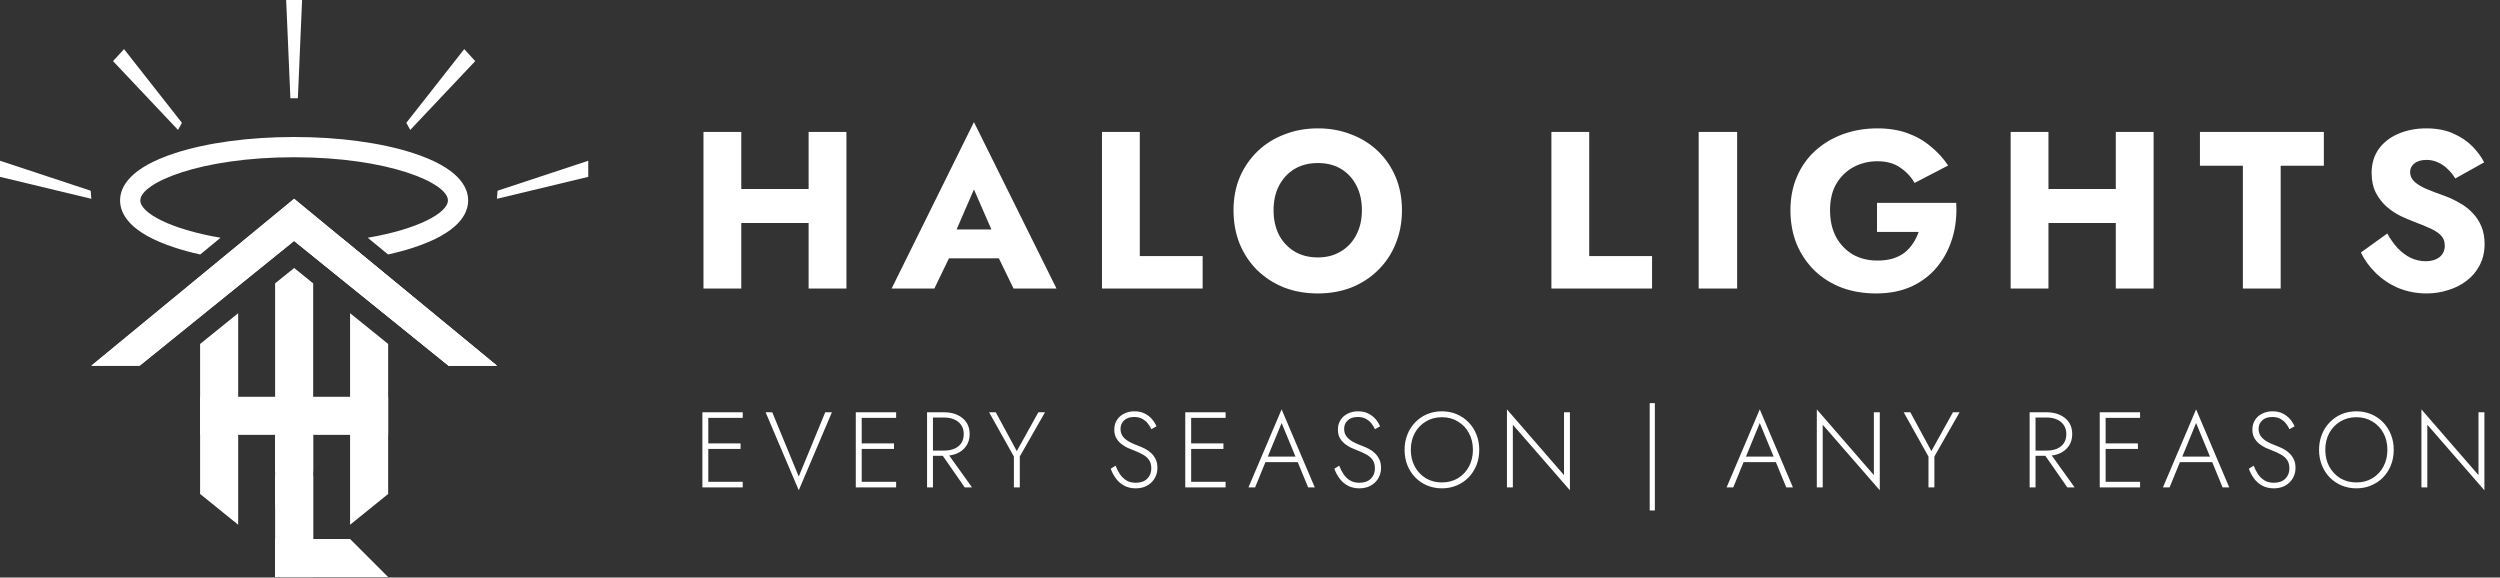 <svg xmlns="http://www.w3.org/2000/svg" fill="none" viewBox="0 0 3294 761" height="761" width="3294">
<rect x="0" y="0" width="3294" height="761" fill="#333333" stroke="none"/>
<g clip-path="url(#clip0_2_9)">
<path fill="white" d="M387.54 317.38L591.13 481.88H654.75L387.54 261.94L120.34 481.88H183.96L387.54 317.38Z"></path>
<path fill="white" d="M362.46 760.32V710.16H461.26L511.42 760.32H362.46Z"></path>
<path fill="white" d="M412.64 621.16V373.36L387.56 353.12L362.48 373.36V621.16H412.64Z"></path>
<path fill="white" d="M412.64 627.12H362.48V760.3H412.64V627.12Z"></path>
<path fill="white" d="M511.42 572.96V522.8H263.65V572.96H511.42Z"></path>
<path fill="white" d="M313.81 412.7V691.4L263.65 650.83V453.22L313.81 412.7Z"></path>
<path fill="white" d="M511.42 453.18V650.87L461.26 691.4V412.65L511.42 453.18Z"></path>
<path fill="white" d="M544.37 201.72C502.31 188.04 446.6 180.51 387.55 180.51C328.5 180.51 272.8 188.03 230.69 201.72C170.81 221.21 158.22 246.38 158.22 264.07C158.22 281.76 170.8 306.93 230.69 326.37C240.99 329.71 252.07 332.71 263.82 335.3L290.57 313.26C224.09 301.95 184.88 280.39 184.88 264.07C184.88 240.88 263.82 207.18 387.55 207.18C511.28 207.18 590.17 240.88 590.17 264.07C590.17 280.39 550.97 301.95 484.53 313.26L511.28 335.26C523.03 332.71 534.12 329.72 544.37 326.37C604.25 306.92 616.84 281.75 616.84 264.07C616.84 246.39 604.26 221.21 544.37 201.72Z"></path>
<path fill="white" d="M398.04 0L392.47 129.46H382.62L377.05 0H398.04Z"></path>
<path fill="white" d="M163.42 64.72L239.71 161.83L234.54 171.18L148.95 80.54L163.42 64.72Z"></path>
<path fill="white" d="M0 211.8L119.48 251.29L120.34 261.94L0 233.01V211.8Z"></path>
<path fill="white" d="M611.67 64.72L535.38 161.83L540.55 171.18L626.14 80.54L611.67 64.72Z"></path>
<path fill="white" d="M775.09 211.8L655.61 251.29L654.75 261.94L775.09 233.01V211.8Z"></path>
<path fill="white" d="M387.54 317.38L591.13 481.88H654.75L387.54 261.94L120.34 481.88H183.96L387.54 317.38Z"></path>
<path fill="white" d="M387.54 317.38C406.56 301 434.61 300.68 453.99 316.64L654.74 481.89H591.12L387.54 317.39V317.38Z"></path>
<path fill="white" d="M412.64 710.16C384.93 710.16 362.47 687.7 362.47 659.99V572.95H412.64V710.16Z"></path>
</g>
<path fill="white" d="M940.753 293.803V249.003H1096.96V293.803H940.753ZM1065.43 173.846H1115.24V380.16H1065.43V173.846ZM926.9 173.846H976.711V380.16H926.9V173.846ZM1229.34 340.371L1232.87 302.35H1335.15L1338.39 340.371H1229.34ZM1283.27 249.593L1254.39 316.203L1256.75 327.108L1231.11 380.16H1174.81L1283.27 160.877L1392.03 380.16H1335.44L1310.68 329.171L1312.45 316.497L1283.27 249.593ZM1451.97 173.846H1501.78V337.424H1584.6V380.16H1451.97V173.846ZM1678.04 277.003C1678.04 289.185 1680.4 299.992 1685.11 309.424C1690.03 318.659 1696.81 325.929 1705.45 331.234C1714.29 336.539 1724.61 339.192 1736.4 339.192C1747.99 339.192 1758.11 336.539 1766.76 331.234C1775.6 325.929 1782.38 318.659 1787.09 309.424C1792 299.992 1794.46 289.185 1794.46 277.003C1794.46 264.821 1792.1 254.112 1787.39 244.877C1782.67 235.445 1775.99 228.077 1767.35 222.772C1758.7 217.467 1748.38 214.814 1736.4 214.814C1724.61 214.814 1714.29 217.467 1705.45 222.772C1696.81 228.077 1690.03 235.445 1685.11 244.877C1680.4 254.112 1678.04 264.821 1678.04 277.003ZM1625.28 277.003C1625.28 261.087 1628.03 246.547 1633.54 233.382C1639.23 220.217 1647.09 208.821 1657.11 199.193C1667.14 189.565 1678.93 182.197 1692.48 177.088C1706.04 171.783 1720.68 169.13 1736.4 169.13C1752.31 169.13 1766.95 171.783 1780.31 177.088C1793.87 182.197 1805.66 189.565 1815.68 199.193C1825.7 208.821 1833.46 220.217 1838.97 233.382C1844.47 246.547 1847.22 261.087 1847.22 277.003C1847.22 292.919 1844.47 307.557 1838.97 320.918C1833.66 334.28 1826 345.873 1815.98 355.697C1806.15 365.522 1794.46 373.185 1780.9 378.686C1767.35 383.992 1752.51 386.644 1736.4 386.644C1720.09 386.644 1705.16 383.992 1691.6 378.686C1678.04 373.185 1666.25 365.522 1656.23 355.697C1646.41 345.873 1638.74 334.28 1633.24 320.918C1627.94 307.557 1625.28 292.919 1625.28 277.003ZM2044.13 173.846H2093.94V337.424H2176.76V380.16H2044.13V173.846ZM2238.16 173.846H2288.85V380.16H2238.16V173.846ZM2473.15 305.592V267.277H2577.49C2578.47 283.782 2576.8 299.206 2572.48 313.55C2568.16 327.894 2561.48 340.567 2552.44 351.571C2543.4 362.574 2532.1 371.22 2518.54 377.507C2504.99 383.599 2489.46 386.644 2471.98 386.644C2455.47 386.644 2440.34 384.09 2426.59 378.981C2412.83 373.676 2400.94 366.209 2390.92 356.581C2380.9 346.757 2373.04 335.164 2367.34 321.803C2361.84 308.245 2359.09 293.312 2359.09 277.003C2359.09 260.694 2361.94 245.958 2367.64 232.793C2373.34 219.431 2381.39 208.035 2391.81 198.603C2402.22 189.172 2414.4 181.902 2428.35 176.793C2442.31 171.684 2457.44 169.13 2473.74 169.13C2488.28 169.13 2501.35 171.193 2512.94 175.319C2524.54 179.446 2534.75 185.242 2543.6 192.709C2552.63 199.979 2560.4 208.428 2566.88 218.056L2522.67 241.045C2517.95 232.793 2511.57 226.014 2503.51 220.709C2495.65 215.207 2485.73 212.456 2473.74 212.456C2462.35 212.456 2451.84 215.01 2442.21 220.119C2432.78 225.228 2425.21 232.596 2419.51 242.224C2414.01 251.656 2411.26 263.249 2411.26 277.003C2411.26 290.561 2413.91 302.35 2419.22 312.371C2424.72 322.196 2432.09 329.859 2441.32 335.36C2450.75 340.666 2461.56 343.318 2473.74 343.318C2481.21 343.318 2487.99 342.434 2494.08 340.666C2500.17 338.701 2505.38 336.048 2509.7 332.708C2514.02 329.171 2517.66 325.143 2520.61 320.624C2523.75 315.908 2526.21 310.897 2527.97 305.592H2473.15ZM2663.1 293.803V249.003H2819.31V293.803H2663.1ZM2787.77 173.846H2837.58V380.16H2787.77V173.846ZM2649.24 173.846H2699.05V380.16H2649.24V173.846ZM2898.63 218.351V173.846H3061.91V218.351H3005.03V380.16H2955.22V218.351H2898.63ZM3145.48 307.655C3149.61 315.122 3154.23 321.606 3159.34 327.108C3164.64 332.61 3170.34 336.834 3176.43 339.781C3182.72 342.729 3189.3 344.202 3196.18 344.202C3203.45 344.202 3209.44 342.434 3214.16 338.897C3218.87 335.164 3221.23 330.153 3221.23 323.866C3221.23 318.56 3219.85 314.336 3217.1 311.192C3214.35 307.852 3209.93 304.708 3203.84 301.761C3197.75 298.813 3189.69 295.473 3179.67 291.74C3174.76 289.971 3169.06 287.515 3162.58 284.371C3156.29 281.227 3150.3 277.199 3144.6 272.287C3138.9 267.178 3134.18 261.087 3130.45 254.014C3126.72 246.743 3124.85 238 3124.85 227.782C3124.85 215.6 3128 205.088 3134.28 196.246C3140.77 187.404 3149.41 180.723 3160.22 176.204C3171.22 171.488 3183.41 169.13 3196.77 169.13C3210.52 169.13 3222.41 171.39 3232.43 175.909C3242.65 180.428 3251.1 186.126 3257.78 193.004C3264.46 199.881 3269.57 206.856 3273.1 213.93L3235.08 235.151C3232.14 230.238 3228.7 226.014 3224.77 222.477C3221.03 218.744 3216.81 215.895 3212.09 213.93C3207.57 211.768 3202.66 210.688 3197.36 210.688C3190.28 210.688 3184.88 212.26 3181.15 215.403C3177.41 218.351 3175.55 222.084 3175.55 226.603C3175.55 231.319 3177.31 235.445 3180.85 238.982C3184.58 242.519 3189.79 245.761 3196.47 248.708C3203.35 251.656 3211.6 254.8 3221.23 258.14C3228.5 260.891 3235.28 264.133 3241.57 267.866C3247.85 271.403 3253.36 275.726 3258.07 280.834C3262.98 285.943 3266.82 291.838 3269.57 298.519C3272.32 305.199 3273.69 312.862 3273.69 321.508C3273.69 331.922 3271.53 341.255 3267.21 349.508C3263.08 357.564 3257.38 364.343 3250.11 369.844C3243.04 375.346 3234.89 379.472 3225.65 382.223C3216.61 385.171 3207.28 386.644 3197.65 386.644C3184.29 386.644 3171.81 384.286 3160.22 379.571C3148.82 374.658 3138.9 368.076 3130.45 359.823C3122 351.571 3115.42 342.532 3110.7 332.708L3145.48 307.655Z"></path>
<path fill="white" d="M929.572 642.16V634.81H978.623V642.16H929.572ZM929.572 550.561V543.211H978.623V550.561H929.572ZM929.572 591.555V584.204H975.796V591.555H929.572ZM925.473 543.211H933.248V642.16H925.473V543.211ZM1052.44 627.883L1087.35 543.211H1096.12L1052.44 645.977L1008.76 543.211H1017.52L1052.44 627.883ZM1131.7 642.16V634.81H1180.75V642.16H1131.7ZM1131.7 550.561V543.211H1180.75V550.561H1131.7ZM1131.7 591.555V584.204H1177.92V591.555H1131.7ZM1127.6 543.211H1135.38V642.16H1127.6V543.211ZM1238.31 594.947H1246.93L1280.72 642.16H1271.1L1238.31 594.947ZM1221.49 543.211H1229.26V642.16H1221.49V543.211ZM1225.59 550.137V543.211H1244.1C1250.51 543.211 1256.21 544.342 1261.21 546.603C1266.3 548.865 1270.3 552.116 1273.22 556.357C1276.15 560.597 1277.61 565.781 1277.61 571.906C1277.61 577.937 1276.15 583.12 1273.22 587.455C1270.3 591.79 1266.3 595.088 1261.21 597.35C1256.21 599.518 1250.51 600.601 1244.1 600.601H1225.59V593.675H1244.1C1249.1 593.675 1253.53 592.874 1257.39 591.272C1261.35 589.576 1264.41 587.125 1266.58 583.921C1268.75 580.623 1269.83 576.618 1269.83 571.906C1269.83 567.194 1268.7 563.236 1266.44 560.032C1264.27 556.828 1261.26 554.378 1257.39 552.682C1253.53 550.985 1249.1 550.137 1244.1 550.137H1225.59ZM1368.14 543.211H1376.9L1343.68 601.449V642.16H1335.91V601.591L1303.25 543.211H1312.02L1339.72 594.382L1368.14 543.211ZM1469.89 613.606C1471.5 617.753 1473.43 621.522 1475.69 624.915C1478.04 628.307 1480.92 631.04 1484.31 633.113C1487.7 635.092 1491.76 636.082 1496.47 636.082C1502.88 636.082 1507.87 634.338 1511.45 630.852C1515.13 627.271 1516.96 622.747 1516.96 617.281C1516.96 612.475 1515.88 608.611 1513.71 605.69C1511.55 602.769 1508.72 600.413 1505.23 598.622C1501.84 596.738 1498.26 595.088 1494.49 593.675C1491.66 592.638 1488.69 591.413 1485.58 590C1482.57 588.492 1479.74 586.701 1477.1 584.628C1474.46 582.461 1472.3 579.869 1470.6 576.853C1469 573.838 1468.2 570.21 1468.2 565.969C1468.2 561.257 1469.33 557.111 1471.59 553.53C1473.85 549.854 1477.01 547.027 1481.06 545.048C1485.11 542.975 1489.68 541.938 1494.77 541.938C1500.05 541.938 1504.57 542.928 1508.34 544.907C1512.21 546.886 1515.41 549.383 1517.95 552.399C1520.5 555.414 1522.43 558.524 1523.75 561.728L1516.96 565.545C1515.93 563.001 1514.42 560.503 1512.44 558.053C1510.56 555.603 1508.15 553.577 1505.23 551.975C1502.31 550.278 1498.68 549.43 1494.35 549.43C1488.6 549.43 1484.17 550.938 1481.06 553.954C1477.95 556.875 1476.4 560.55 1476.4 564.98C1476.4 568.655 1477.29 571.812 1479.08 574.45C1480.87 577.089 1483.56 579.492 1487.14 581.66C1490.72 583.733 1495.15 585.712 1500.43 587.597C1503.16 588.633 1505.99 589.905 1508.91 591.413C1511.83 592.921 1514.47 594.806 1516.82 597.067C1519.27 599.329 1521.25 602.062 1522.76 605.266C1524.27 608.376 1525.02 612.098 1525.02 616.433C1525.02 620.485 1524.27 624.161 1522.76 627.459C1521.35 630.757 1519.32 633.632 1516.68 636.082C1514.14 638.438 1511.12 640.275 1507.64 641.595C1504.15 642.82 1500.38 643.432 1496.33 643.432C1490.58 643.432 1485.54 642.254 1481.2 639.898C1476.87 637.542 1473.24 634.385 1470.32 630.427C1467.4 626.469 1465.13 622.182 1463.53 617.564L1469.89 613.606ZM1565.79 642.16V634.81H1614.84V642.16H1565.79ZM1565.79 550.561V543.211H1614.84V550.561H1565.79ZM1565.79 591.555V584.204H1612.01V591.555H1565.79ZM1561.69 543.211H1569.47V642.16H1561.69V543.211ZM1663.49 608.941L1666.04 601.591H1711.7L1714.24 608.941H1663.49ZM1688.66 557.346L1669.43 604.135L1668.58 605.831L1653.74 642.16H1644.98L1688.66 539.394L1732.33 642.16H1723.57L1708.87 606.397L1708.16 604.559L1688.66 557.346ZM1764.53 613.606C1766.13 617.753 1768.06 621.522 1770.32 624.915C1772.68 628.307 1775.55 631.04 1778.95 633.113C1782.34 635.092 1786.39 636.082 1791.1 636.082C1797.51 636.082 1802.5 634.338 1806.09 630.852C1809.76 627.271 1811.6 622.747 1811.6 617.281C1811.6 612.475 1810.52 608.611 1808.35 605.69C1806.18 602.769 1803.35 600.413 1799.87 598.622C1796.47 596.738 1792.89 595.088 1789.12 593.675C1786.3 592.638 1783.33 591.413 1780.22 590C1777.2 588.492 1774.37 586.701 1771.74 584.628C1769.1 582.461 1766.93 579.869 1765.23 576.853C1763.63 573.838 1762.83 570.21 1762.83 565.969C1762.83 561.257 1763.96 557.111 1766.22 553.53C1768.49 549.854 1771.64 547.027 1775.69 545.048C1779.75 542.975 1784.32 541.938 1789.41 541.938C1794.68 541.938 1799.21 542.928 1802.98 544.907C1806.84 546.886 1810.04 549.383 1812.59 552.399C1815.13 555.414 1817.06 558.524 1818.38 561.728L1811.6 565.545C1810.56 563.001 1809.05 560.503 1807.08 558.053C1805.19 555.603 1802.79 553.577 1799.87 551.975C1796.94 550.278 1793.32 549.43 1788.98 549.43C1783.23 549.43 1778.8 550.938 1775.69 553.954C1772.58 556.875 1771.03 560.55 1771.03 564.98C1771.03 568.655 1771.92 571.812 1773.72 574.45C1775.51 577.089 1778.19 579.492 1781.77 581.66C1785.35 583.733 1789.78 585.712 1795.06 587.597C1797.79 588.633 1800.62 589.905 1803.54 591.413C1806.46 592.921 1809.1 594.806 1811.46 597.067C1813.91 599.329 1815.89 602.062 1817.39 605.266C1818.9 608.376 1819.66 612.098 1819.66 616.433C1819.66 620.485 1818.9 624.161 1817.39 627.459C1815.98 630.757 1813.95 633.632 1811.32 636.082C1808.77 638.438 1805.76 640.275 1802.27 641.595C1798.78 642.82 1795.01 643.432 1790.96 643.432C1785.21 643.432 1780.17 642.254 1775.84 639.898C1771.5 637.542 1767.87 634.385 1764.95 630.427C1762.03 626.469 1759.77 622.182 1758.17 617.564L1764.53 613.606ZM1858.87 592.685C1858.87 600.884 1860.61 608.235 1864.1 614.737C1867.68 621.239 1872.53 626.375 1878.66 630.145C1884.88 633.82 1891.95 635.658 1899.86 635.658C1907.78 635.658 1914.8 633.82 1920.93 630.145C1927.15 626.375 1932 621.239 1935.49 614.737C1938.97 608.235 1940.72 600.884 1940.72 592.685C1940.72 584.392 1938.97 577.042 1935.49 570.634C1932 564.131 1927.15 559.043 1920.93 555.367C1914.8 551.598 1907.78 549.713 1899.86 549.713C1891.95 549.713 1884.88 551.598 1878.66 555.367C1872.53 559.043 1867.68 564.131 1864.1 570.634C1860.61 577.042 1858.87 584.392 1858.87 592.685ZM1850.67 592.685C1850.67 585.429 1851.9 578.738 1854.35 572.613C1856.8 566.393 1860.24 561.022 1864.67 556.498C1869.1 551.881 1874.28 548.299 1880.22 545.755C1886.25 543.211 1892.8 541.938 1899.86 541.938C1906.93 541.938 1913.43 543.211 1919.37 545.755C1925.4 548.299 1930.63 551.881 1935.06 556.498C1939.49 561.022 1942.93 566.393 1945.38 572.613C1947.83 578.738 1949.06 585.429 1949.06 592.685C1949.06 599.942 1947.83 606.68 1945.38 612.899C1942.93 619.025 1939.49 624.396 1935.06 629.014C1930.63 633.537 1925.4 637.071 1919.37 639.616C1913.43 642.16 1906.93 643.432 1899.86 643.432C1892.8 643.432 1886.25 642.16 1880.22 639.616C1874.28 637.071 1869.1 633.537 1864.67 629.014C1860.24 624.396 1856.8 619.025 1854.35 612.899C1851.9 606.68 1850.67 599.942 1850.67 592.685ZM2060.75 543.211H2068.53V645.977L1993.33 559.608V642.16H1985.55V539.394L2060.75 626.045V543.211ZM2173.65 531.195H2180.44V672.552H2173.65V531.195ZM2293.5 608.941L2296.05 601.591H2341.7L2344.25 608.941H2293.5ZM2318.66 557.346L2299.44 604.135L2298.59 605.831L2283.75 642.16H2274.98L2318.66 539.394L2362.34 642.16H2353.58L2338.88 606.397L2338.17 604.559L2318.66 557.346ZM2469.03 543.211H2476.8V645.977L2401.6 559.608V642.16H2393.83V539.394L2469.03 626.045V543.211ZM2573.19 543.211H2581.96L2548.74 601.449V642.16H2540.96V601.591L2508.31 543.211H2517.07L2544.78 594.382L2573.19 543.211ZM2691.06 594.947H2699.69L2733.47 642.16H2723.86L2691.06 594.947ZM2674.24 543.211H2682.02V642.16H2674.24V543.211ZM2678.34 550.137V543.211H2696.86C2703.27 543.211 2708.97 544.342 2713.96 546.603C2719.05 548.865 2723.06 552.116 2725.98 556.357C2728.9 560.597 2730.36 565.781 2730.36 571.906C2730.36 577.937 2728.9 583.12 2725.98 587.455C2723.06 591.79 2719.05 595.088 2713.96 597.35C2708.97 599.518 2703.27 600.601 2696.86 600.601H2678.34V593.675H2696.86C2701.85 593.675 2706.28 592.874 2710.15 591.272C2714.11 589.576 2717.17 587.125 2719.34 583.921C2721.5 580.623 2722.59 576.618 2722.59 571.906C2722.59 567.194 2721.46 563.236 2719.19 560.032C2717.03 556.828 2714.01 554.378 2710.15 552.682C2706.28 550.985 2701.85 550.137 2696.86 550.137H2678.34ZM2770.71 642.16V634.81H2819.76V642.16H2770.71ZM2770.71 550.561V543.211H2819.76V550.561H2770.71ZM2770.71 591.555V584.204H2816.93V591.555H2770.71ZM2766.61 543.211H2774.38V642.16H2766.61V543.211ZM2868.41 608.941L2870.96 601.591H2916.61L2919.16 608.941H2868.41ZM2893.57 557.346L2874.35 604.135L2873.5 605.831L2858.66 642.16H2849.89L2893.57 539.394L2937.25 642.16H2928.49L2913.79 606.397L2913.08 604.559L2893.57 557.346ZM2969.45 613.606C2971.05 617.753 2972.98 621.522 2975.24 624.915C2977.6 628.307 2980.47 631.04 2983.86 633.113C2987.26 635.092 2991.31 636.082 2996.02 636.082C3002.43 636.082 3007.42 634.338 3011 630.852C3014.68 627.271 3016.52 622.747 3016.52 617.281C3016.52 612.475 3015.43 608.611 3013.27 605.69C3011.1 602.769 3008.27 600.413 3004.78 598.622C3001.39 596.738 2997.81 595.088 2994.04 593.675C2991.21 592.638 2988.25 591.413 2985.14 590C2982.12 588.492 2979.29 586.701 2976.65 584.628C2974.02 582.461 2971.85 579.869 2970.15 576.853C2968.55 573.838 2967.75 570.21 2967.75 565.969C2967.75 561.257 2968.88 557.111 2971.14 553.53C2973.4 549.854 2976.56 547.027 2980.61 545.048C2984.66 542.975 2989.24 541.938 2994.32 541.938C2999.6 541.938 3004.12 542.928 3007.89 544.907C3011.76 546.886 3014.96 549.383 3017.51 552.399C3020.05 555.414 3021.98 558.524 3023.3 561.728L3016.52 565.545C3015.48 563.001 3013.97 560.503 3011.99 558.053C3010.11 555.603 3007.71 553.577 3004.78 551.975C3001.86 550.278 2998.23 549.43 2993.9 549.43C2988.15 549.43 2983.72 550.938 2980.61 553.954C2977.5 556.875 2975.95 560.55 2975.95 564.98C2975.95 568.655 2976.84 571.812 2978.63 574.45C2980.42 577.089 2983.11 579.492 2986.69 581.66C2990.27 583.733 2994.7 585.712 2999.98 587.597C3002.71 588.633 3005.54 589.905 3008.46 591.413C3011.38 592.921 3014.02 594.806 3016.38 597.067C3018.83 599.329 3020.8 602.062 3022.31 605.266C3023.82 608.376 3024.57 612.098 3024.57 616.433C3024.57 620.485 3023.82 624.161 3022.31 627.459C3020.9 630.757 3018.87 633.632 3016.23 636.082C3013.69 638.438 3010.67 640.275 3007.19 641.595C3003.7 642.82 2999.93 643.432 2995.88 643.432C2990.13 643.432 2985.09 642.254 2980.75 639.898C2976.42 637.542 2972.79 634.385 2969.87 630.427C2966.95 626.469 2964.69 622.182 2963.08 617.564L2969.45 613.606ZM3063.79 592.685C3063.79 600.884 3065.53 608.235 3069.02 614.737C3072.6 621.239 3077.45 626.375 3083.58 630.145C3089.8 633.82 3096.87 635.658 3104.78 635.658C3112.7 635.658 3119.72 633.82 3125.84 630.145C3132.06 626.375 3136.92 621.239 3140.4 614.737C3143.89 608.235 3145.63 600.884 3145.63 592.685C3145.63 584.392 3143.89 577.042 3140.4 570.634C3136.92 564.131 3132.06 559.043 3125.84 555.367C3119.72 551.598 3112.7 549.713 3104.78 549.713C3096.87 549.713 3089.8 551.598 3083.58 555.367C3077.45 559.043 3072.6 564.131 3069.02 570.634C3065.53 577.042 3063.79 584.392 3063.79 592.685ZM3055.59 592.685C3055.59 585.429 3056.82 578.738 3059.27 572.613C3061.72 566.393 3065.16 561.022 3069.58 556.498C3074.01 551.881 3079.2 548.299 3085.13 545.755C3091.16 543.211 3097.71 541.938 3104.78 541.938C3111.85 541.938 3118.35 543.211 3124.29 545.755C3130.32 548.299 3135.55 551.881 3139.98 556.498C3144.41 561.022 3147.85 566.393 3150.3 572.613C3152.75 578.738 3153.97 585.429 3153.97 592.685C3153.97 599.942 3152.75 606.68 3150.3 612.899C3147.85 619.025 3144.41 624.396 3139.98 629.014C3135.55 633.537 3130.32 637.071 3124.29 639.616C3118.35 642.16 3111.85 643.432 3104.78 643.432C3097.71 643.432 3091.16 642.16 3085.13 639.616C3079.2 637.071 3074.01 633.537 3069.58 629.014C3065.16 624.396 3061.72 619.025 3059.27 612.899C3056.82 606.68 3055.59 599.942 3055.59 592.685ZM3265.67 543.211H3273.45V645.977L3198.24 559.608V642.16H3190.47V539.394L3265.67 626.045V543.211Z"></path>
<defs>
<clipPath id="clip0_2_9">
<rect fill="white" height="760.32" width="775.09"></rect>
</clipPath>
</defs>
</svg>
